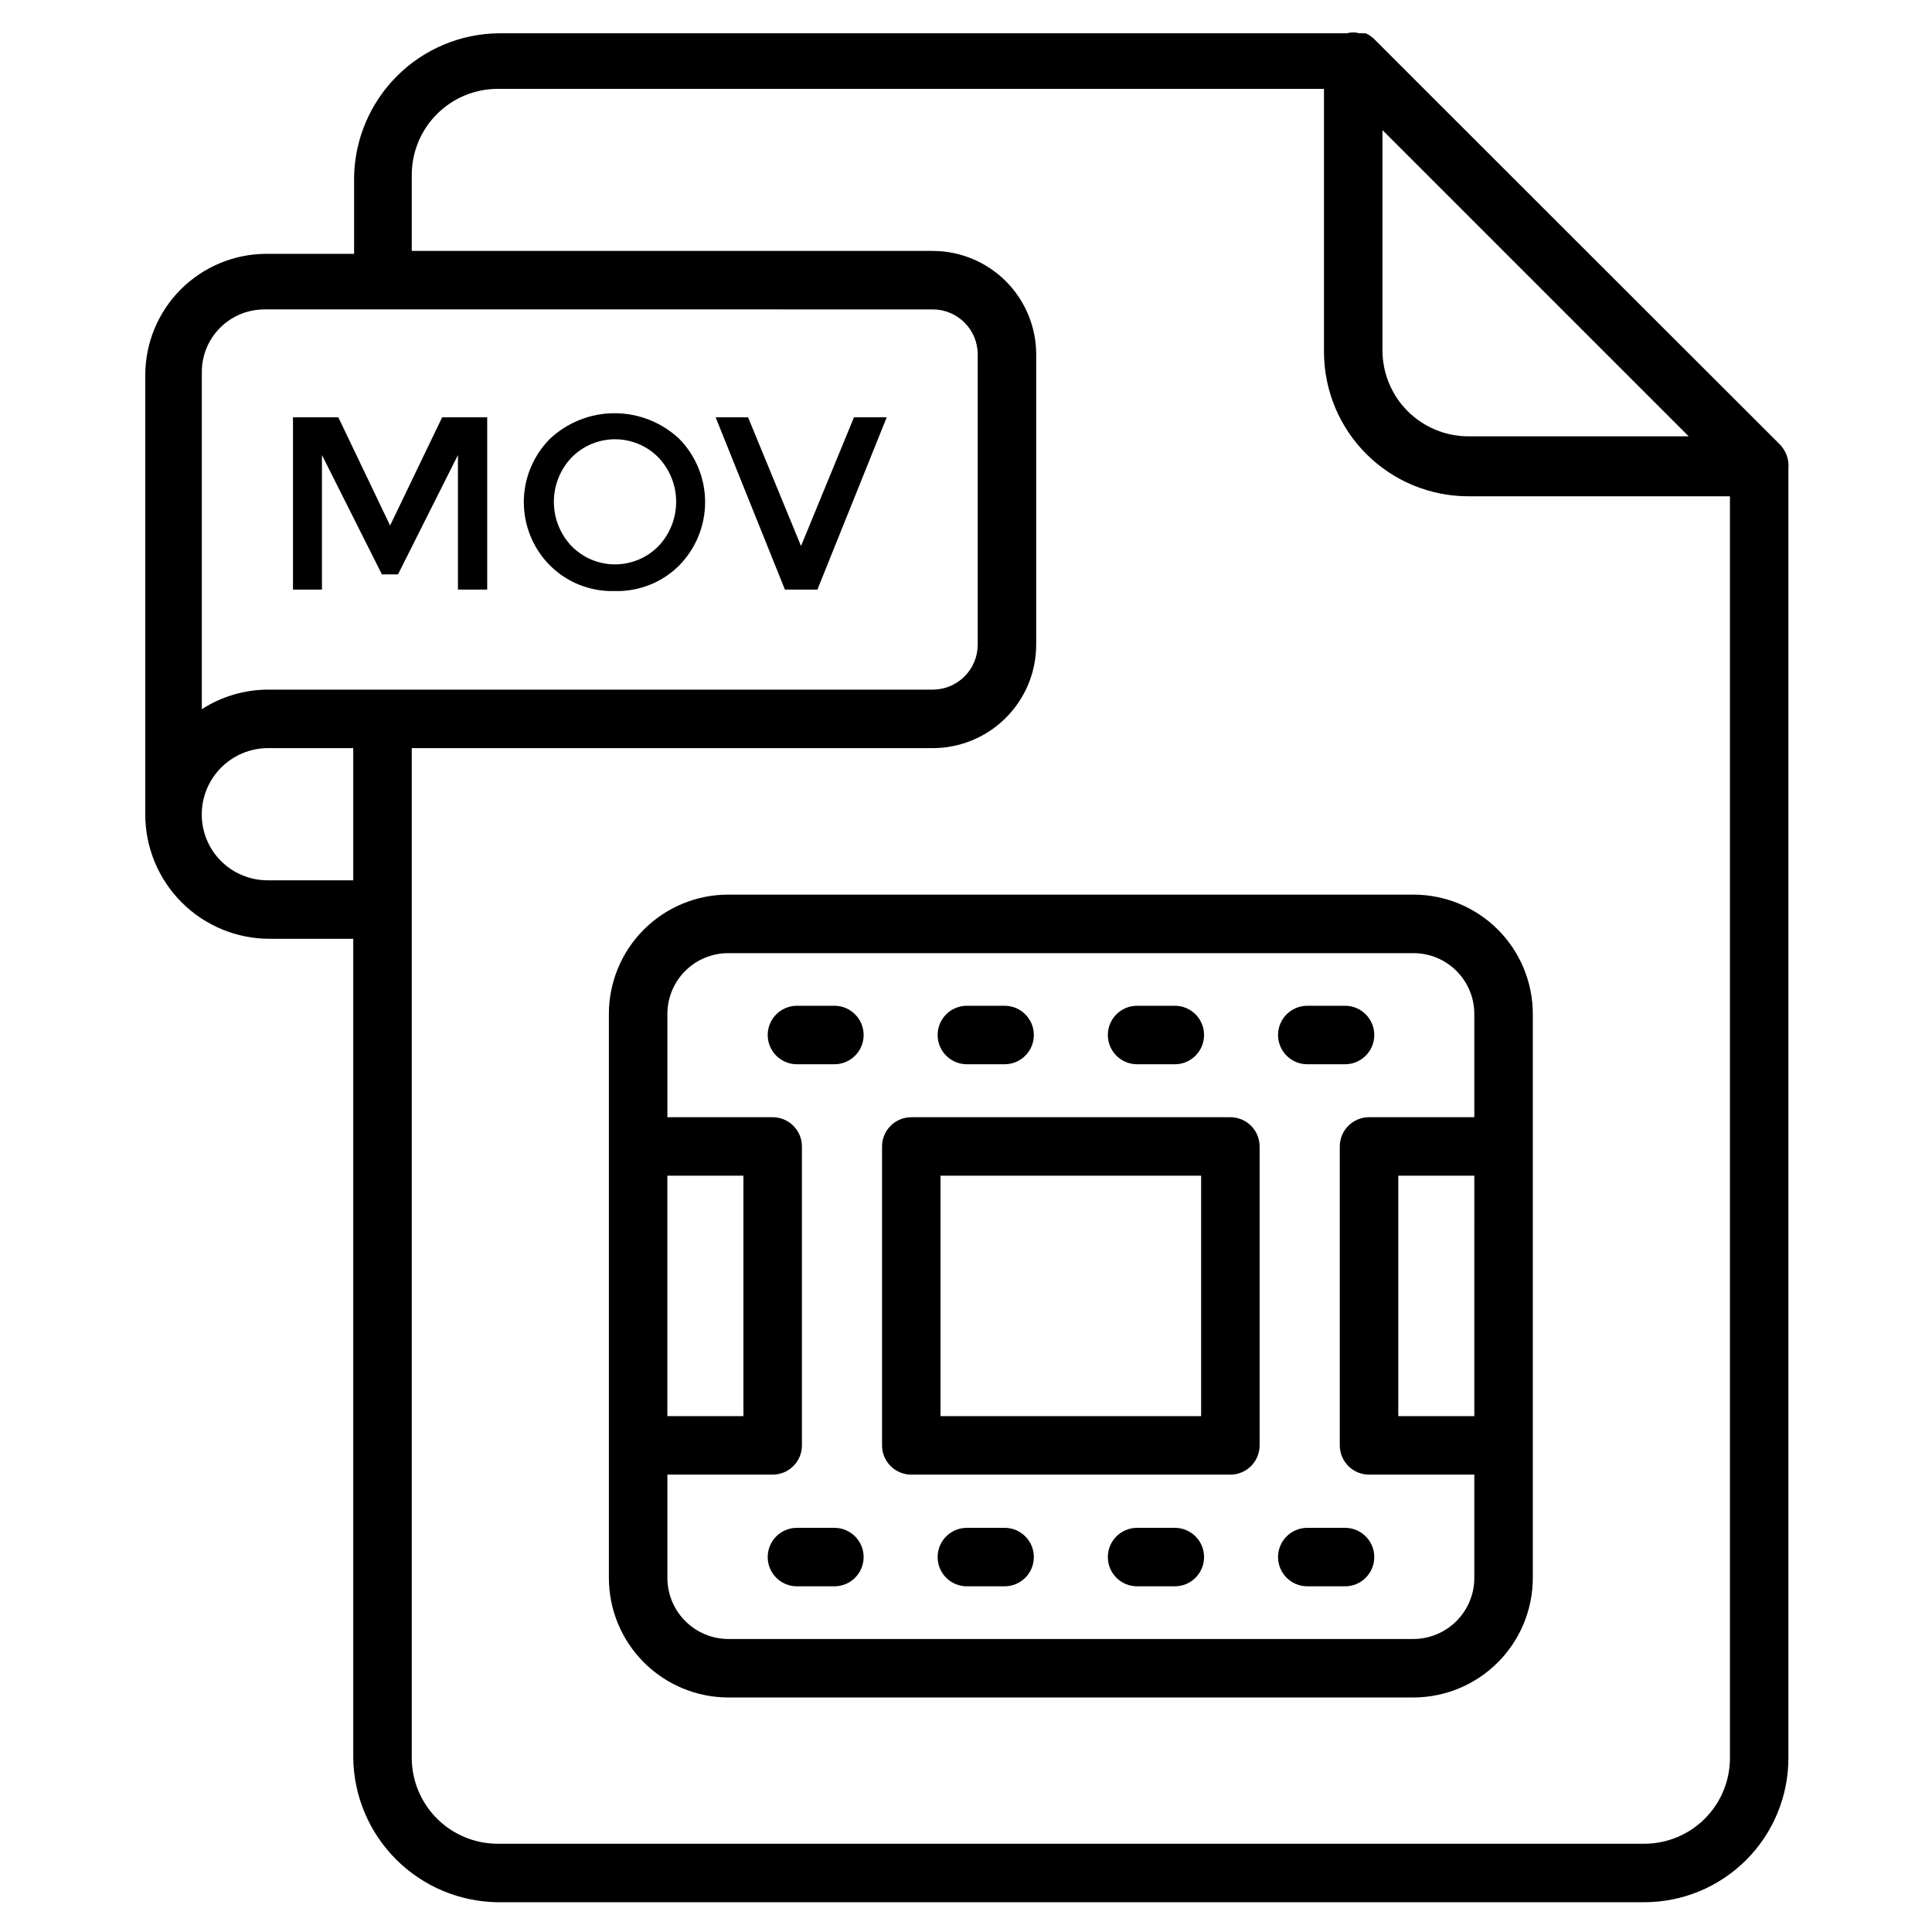 <?xml version="1.0" encoding="UTF-8"?>
<!-- Uploaded to: SVG Find, www.svgrepo.com, Generator: SVG Find Mixer Tools -->
<svg fill="#000000" width="800px" height="800px" version="1.1" viewBox="144 144 512 512" xmlns="http://www.w3.org/2000/svg">
 <g>
  <path d="m305.36 412.71v149.44c0 8.395 3.328 16.445 9.258 22.387 5.93 5.945 13.973 9.293 22.367 9.312h181.6c8.395-0.02 16.438-3.367 22.367-9.312 5.93-5.941 9.258-13.992 9.258-22.387v-149.44c0-8.387-3.332-16.434-9.262-22.363-5.93-5.93-13.973-9.262-22.363-9.262h-181.6c-8.387 0-16.43 3.332-22.363 9.262-5.93 5.93-9.262 13.977-9.262 22.363zm15.5 42.863h20.152v63.711h-20.152zm213.85 63.711h-20.152l0.004-63.711h20.152zm0-106.57v27.359h-27.902c-4.277 0-7.75 3.469-7.75 7.75v79.215c0 2.055 0.816 4.027 2.269 5.481s3.426 2.269 5.481 2.269h27.902v27.359l0.004 0.004c0 4.281-1.699 8.391-4.719 11.426-3.019 3.035-7.121 4.754-11.406 4.773h-181.6c-4.285-0.02-8.383-1.738-11.406-4.773-3.019-3.035-4.715-7.144-4.715-11.426v-27.363h27.902c2.055 0 4.027-0.816 5.481-2.269s2.269-3.426 2.269-5.481v-79.215c0-2.055-0.816-4.027-2.269-5.481s-3.426-2.269-5.481-2.269h-27.902v-27.359c0-4.277 1.695-8.379 4.719-11.402 3.023-3.023 7.125-4.719 11.402-4.719h181.6c4.277 0 8.379 1.695 11.402 4.719 3.023 3.023 4.723 7.125 4.723 11.402z"/>
  <path d="m385.5 534.79h84.562c2.055 0 4.027-0.816 5.481-2.269s2.269-3.426 2.269-5.481v-79.215c0-2.055-0.816-4.027-2.269-5.481s-3.426-2.269-5.481-2.269h-84.562c-4.281 0-7.75 3.469-7.75 7.75v79.215c0 2.055 0.816 4.027 2.269 5.481 1.453 1.453 3.426 2.269 5.481 2.269zm7.75-79.215h69.062v63.711l-69.062 0.004z"/>
  <path d="m355.2 426.04h9.922c4.277 0 7.75-3.473 7.75-7.754 0-4.277-3.473-7.75-7.75-7.75h-9.922c-4.281 0-7.75 3.473-7.75 7.75 0 4.281 3.469 7.754 7.75 7.754z"/>
  <path d="m365.12 548.89h-9.922c-4.281 0-7.75 3.469-7.75 7.75s3.469 7.75 7.75 7.75h9.922c4.277 0 7.75-3.469 7.75-7.75s-3.473-7.75-7.75-7.75z"/>
  <path d="m400.23 426.04h10c4.281 0 7.75-3.473 7.75-7.754 0-4.277-3.469-7.75-7.75-7.75h-10c-4.281 0-7.75 3.473-7.75 7.75 0 4.281 3.469 7.754 7.75 7.754z"/>
  <path d="m410.23 548.89h-10c-4.281 0-7.75 3.469-7.75 7.75s3.469 7.75 7.75 7.75h10c4.281 0 7.75-3.469 7.75-7.75s-3.469-7.75-7.75-7.75z"/>
  <path d="m445.34 426.04h10c4.281 0 7.75-3.473 7.75-7.754 0-4.277-3.469-7.75-7.75-7.75h-10c-4.277 0-7.75 3.473-7.75 7.75 0 4.281 3.473 7.754 7.75 7.754z"/>
  <path d="m455.34 548.89h-10c-4.277 0-7.75 3.469-7.75 7.75s3.473 7.75 7.75 7.75h10c4.281 0 7.75-3.469 7.75-7.75s-3.469-7.75-7.75-7.75z"/>
  <path d="m490.45 426.04h10-0.004c4.281 0 7.754-3.473 7.754-7.754 0-4.277-3.473-7.75-7.754-7.75h-9.996c-4.281 0-7.754 3.473-7.754 7.75 0 4.281 3.473 7.754 7.754 7.754z"/>
  <path d="m490.45 564.39h10-0.004c4.281 0 7.754-3.469 7.754-7.75s-3.473-7.75-7.754-7.75h-9.996c-4.281 0-7.754 3.469-7.754 7.75s3.473 7.75 7.754 7.75z"/>
  <path d="m214.98 392.79h22.633v217.03c0.121 10.117 4.191 19.785 11.348 26.941 7.156 7.152 16.824 11.227 26.941 11.348h303.91c10.133-0.02 19.844-4.066 26.996-11.246s11.16-16.91 11.137-27.043v-341.51c0.133-1.316-0.055-2.644-0.543-3.875-0.391-0.938-0.941-1.805-1.625-2.555l-93.789-93.711-13.871-13.875c-0.641-0.602-1.375-1.098-2.172-1.473h-1.703c-1.09-0.312-2.246-0.312-3.336 0h-224.78 0.004c-10.121 0.121-19.789 4.195-26.941 11.352-7.156 7.152-11.23 16.82-11.352 26.941v20.152h-23.254 0.004c-8.504 0.02-16.656 3.406-22.668 9.418-6.016 6.016-9.402 14.164-9.422 22.668v116.42c-0.02 8.766 3.453 17.176 9.648 23.371 6.195 6.199 14.605 9.672 23.371 9.648zm0-15.5c-4.652 0.02-9.121-1.82-12.41-5.109-3.289-3.289-5.129-7.758-5.106-12.41 0.02-4.637 1.871-9.082 5.152-12.363s7.723-5.133 12.363-5.152h22.633v35.035zm295.39-198.81 81.152 81.152h-58.363c-6.031 0-11.816-2.391-16.086-6.644-4.273-4.258-6.684-10.035-6.703-16.066zm-257.25 11.859c0-6.043 2.402-11.84 6.676-16.113 4.273-4.273 10.07-6.676 16.113-6.676h218.96v69.762c0.02 10.141 4.062 19.859 11.242 27.023 7.176 7.164 16.906 11.188 27.047 11.188h69.293v334.3c0.02 6.023-2.352 11.809-6.598 16.082-4.246 4.273-10.012 6.684-16.035 6.703h-303.91c-6.043 0-11.84-2.398-16.113-6.672-4.273-4.273-6.676-10.07-6.676-16.113v-267.56h138.12c7.25-0.02 14.199-2.91 19.324-8.035 5.129-5.129 8.02-12.074 8.039-19.324v-76.969c0-7.262-2.883-14.23-8.012-19.375-5.129-5.141-12.086-8.043-19.352-8.062h-138.12zm-38.754 35.652 176.88 0.004c6.562 0.039 11.859 5.371 11.859 11.934v76.969c-0.043 6.531-5.324 11.816-11.859 11.859h-176.25c-6.215 0.016-12.297 1.82-17.516 5.191v-89.367c0-4.398 1.746-8.617 4.856-11.73 3.113-3.109 7.332-4.856 11.73-4.856z"/>
  <path d="m229.32 264.59 15.887 31.625h4.266l15.887-31.625v35.656h7.754v-45.656h-11.938l-13.797 28.68-13.719-28.68h-12.016v45.656h7.676z"/>
  <path d="m306.83 300.63c6.394 0.203 12.59-2.234 17.129-6.746 4.422-4.481 6.902-10.523 6.902-16.816 0-6.297-2.481-12.34-6.902-16.82-4.637-4.332-10.746-6.742-17.09-6.742s-12.453 2.41-17.09 6.742c-4.461 4.461-6.965 10.512-6.965 16.82 0 6.305 2.504 12.355 6.965 16.816 4.519 4.492 10.684 6.93 17.051 6.746zm-11.473-35.27c3.043-3.164 7.238-4.953 11.629-4.953 4.387 0 8.586 1.789 11.625 4.953 2.941 3.16 4.578 7.312 4.578 11.629 0 4.312-1.637 8.469-4.578 11.625-3.039 3.164-7.238 4.953-11.625 4.953-4.391 0-8.586-1.789-11.629-4.953-2.941-3.156-4.578-7.312-4.578-11.625 0-4.316 1.637-8.469 4.578-11.629z"/>
  <path d="m360.62 300.25 18.367-45.656h-8.68l-14.027 34.105-14.031-34.105h-8.602l18.367 45.656z"/>
 </g>
</svg>